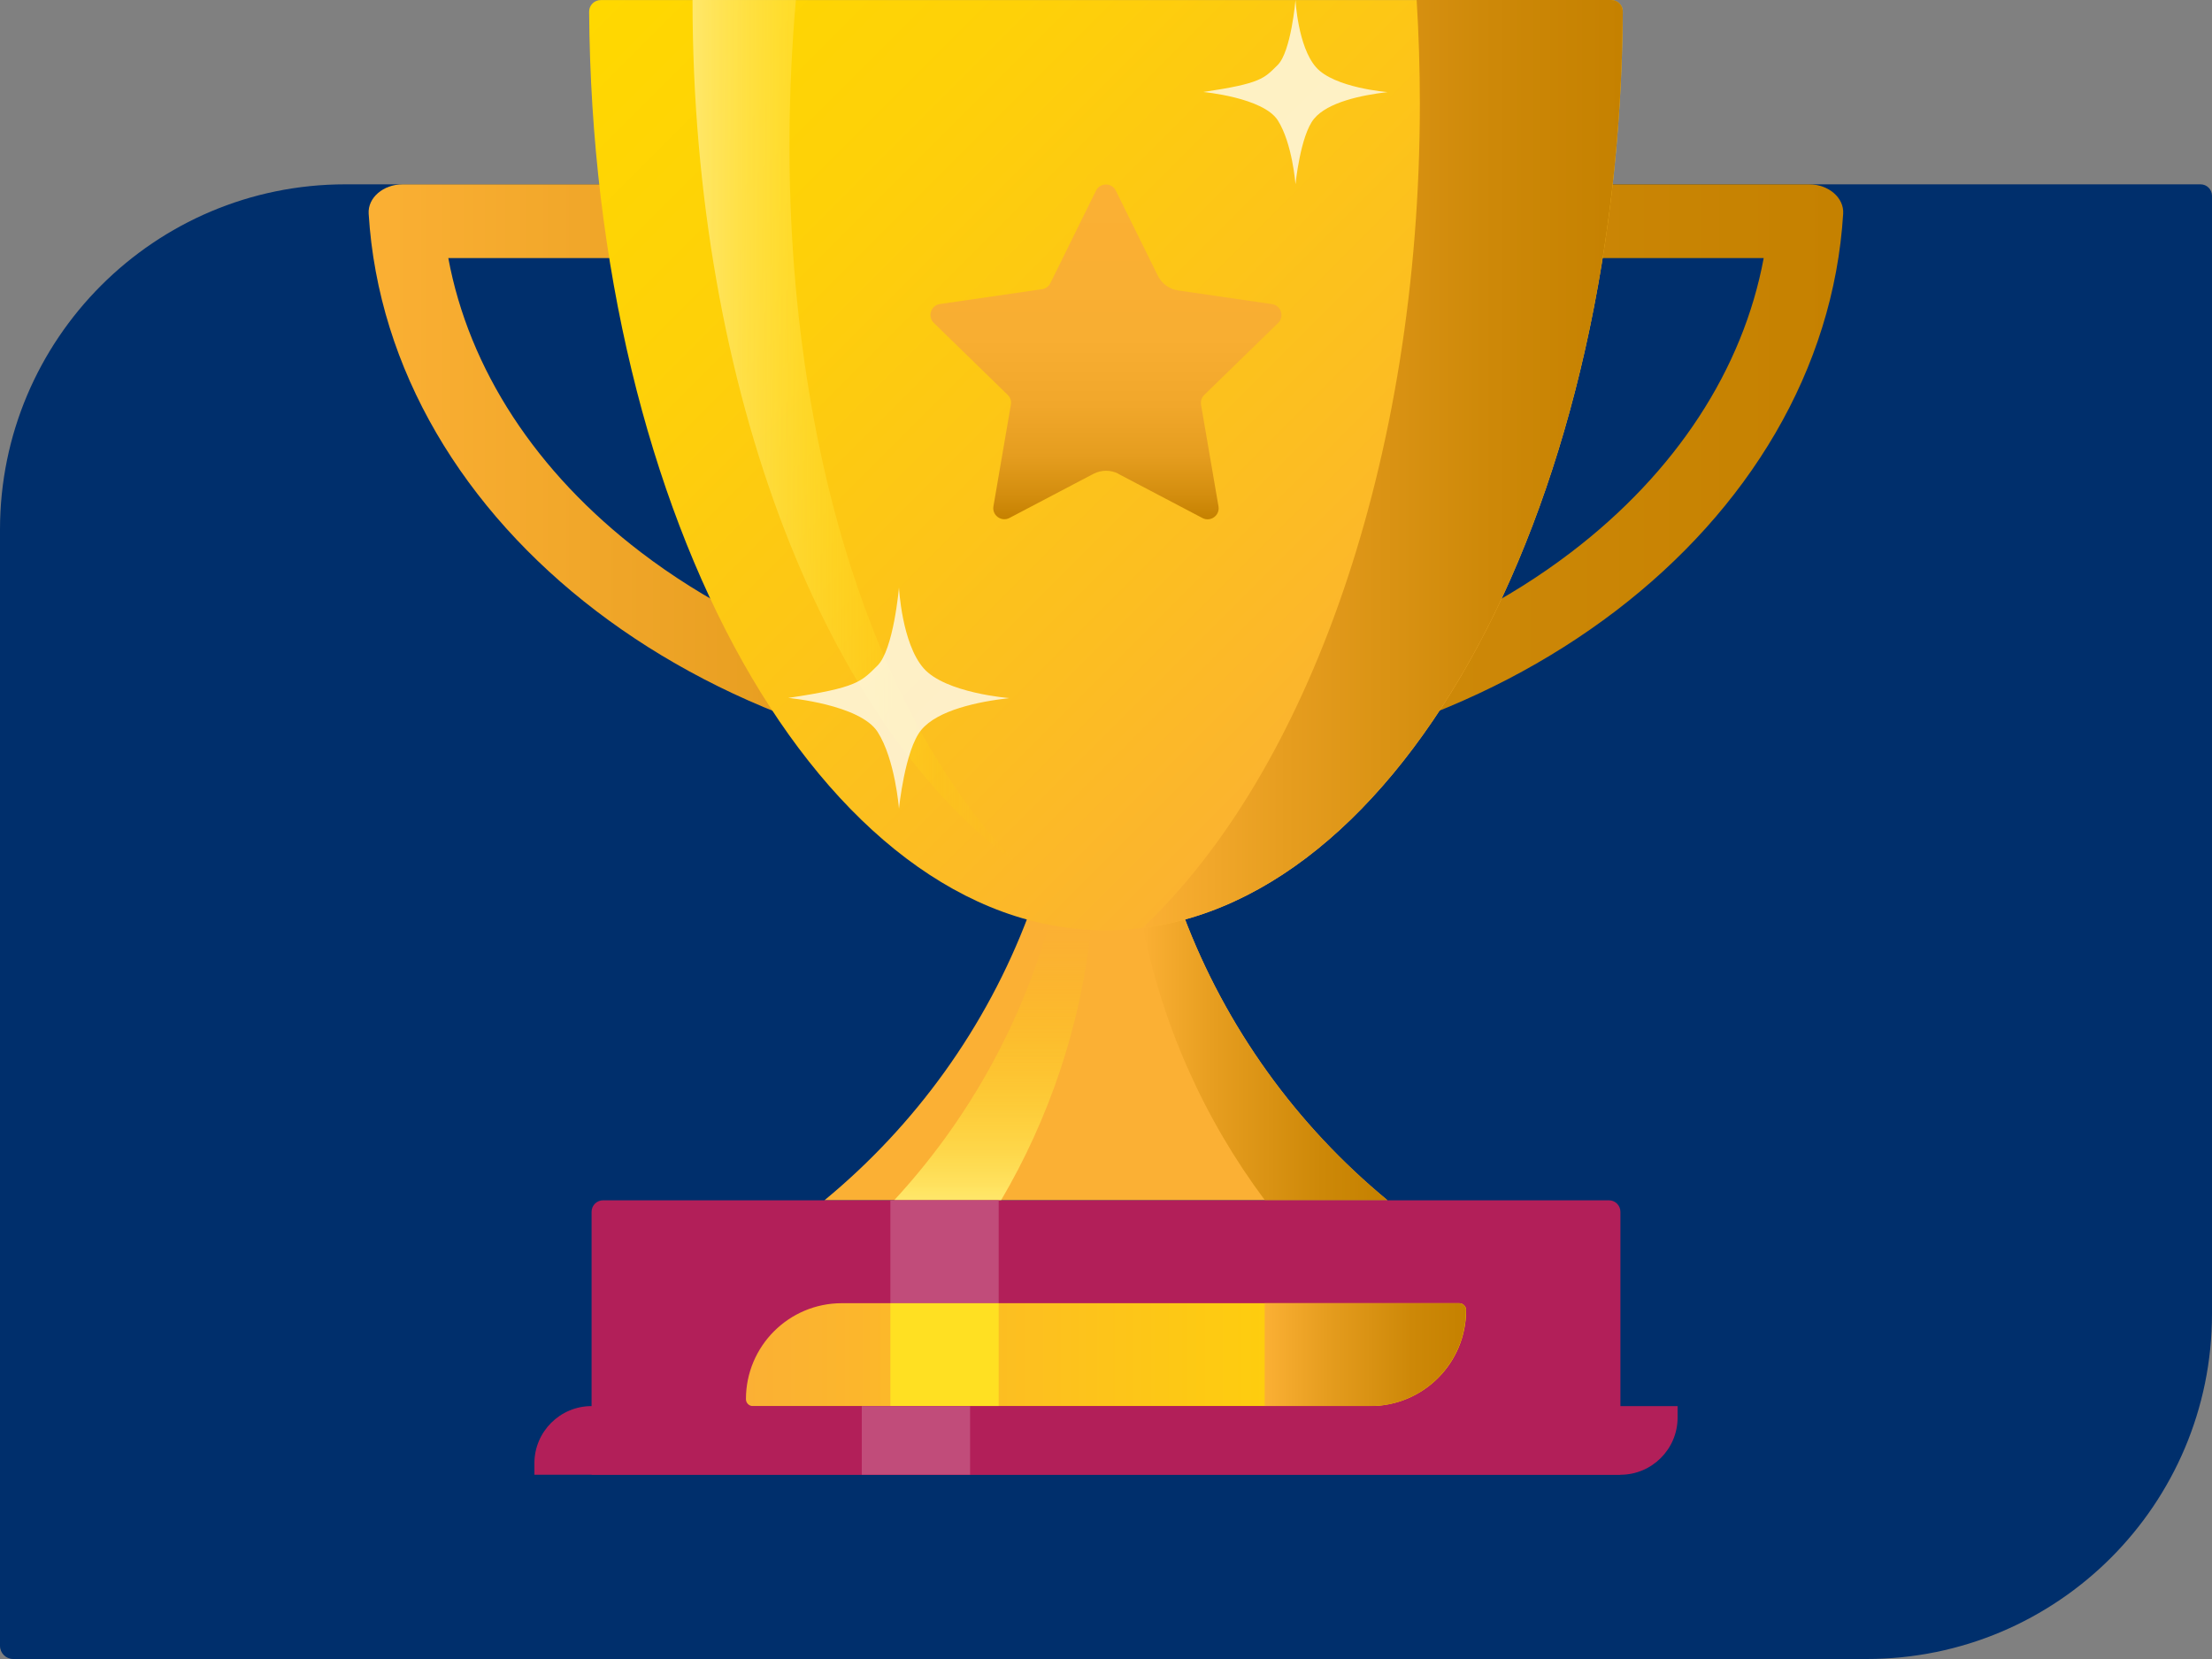 <?xml version="1.0" encoding="UTF-8"?><svg id="b" xmlns="http://www.w3.org/2000/svg" xmlns:xlink="http://www.w3.org/1999/xlink" viewBox="0 0 270 202.5"><rect x="0" y="0" width="270" height="202.5" fill="#808080" stroke="none"/><defs><linearGradient id="d" x1="139.42" y1="129.11" x2="169.37" y2="129.11" gradientTransform="matrix(1, 0, 0, 1, 0, 0)" gradientUnits="userSpaceOnUse"><stop offset="0" stop-color="#fbb034"/><stop offset=".3" stop-color="#e69d1f"/><stop offset=".73" stop-color="#cd8808"/><stop offset="1" stop-color="#c58100"/></linearGradient><linearGradient id="e" x1="45" y1="58.5" x2="225" y2="58.5" xlink:href="#d"/><linearGradient id="f" x1="86.95" y1="-14.21" x2="183.05" y2="81.88" gradientTransform="matrix(1, 0, 0, 1, 0, 0)" gradientUnits="userSpaceOnUse"><stop offset="0" stop-color="#ffd800"/><stop offset=".27" stop-color="#fed108"/><stop offset=".72" stop-color="#fcbe21"/><stop offset="1" stop-color="#fbb034"/></linearGradient><linearGradient id="g" x1="139.44" y1="56.64" x2="198.08" y2="56.64" xlink:href="#d"/><linearGradient id="h" x1="84.53" y1="52.75" x2="124.25" y2="52.75" gradientTransform="matrix(1, 0, 0, 1, 0, 0)" gradientUnits="userSpaceOnUse"><stop offset="0" stop-color="#ffe76a"/><stop offset=".17" stop-color="#ffe352" stop-opacity=".78"/><stop offset=".4" stop-color="#ffdf35" stop-opacity=".5"/><stop offset=".6" stop-color="#ffdc1e" stop-opacity=".29"/><stop offset=".78" stop-color="#ffd90d" stop-opacity=".13"/><stop offset=".92" stop-color="#ffd803" stop-opacity=".04"/><stop offset="1" stop-color="#ffd800" stop-opacity="0"/></linearGradient><linearGradient id="i" x1="121.15" y1="146.51" x2="121.15" y2="112.82" xlink:href="#h"/><linearGradient id="j" x1="91.05" y1="165.35" x2="178.95" y2="165.35" gradientTransform="matrix(1, 0, 0, 1, 0, 0)" gradientUnits="userSpaceOnUse"><stop offset="0" stop-color="#fbb034"/><stop offset="1" stop-color="#ffd800"/></linearGradient><linearGradient id="k" x1="154.38" y1="165.35" x2="178.95" y2="165.35" xlink:href="#d"/><linearGradient id="l" x1="135" y1="63.38" x2="135" y2="22.5" gradientTransform="matrix(1, 0, 0, 1, 0, 0)" gradientUnits="userSpaceOnUse"><stop offset="0" stop-color="#c58100"/><stop offset=".07" stop-color="#d38d0e"/><stop offset=".19" stop-color="#e59d1f"/><stop offset=".34" stop-color="#f1a72b"/><stop offset=".54" stop-color="#f8ae32"/><stop offset="1" stop-color="#fbb034"/></linearGradient></defs><g id="c"><g><path d="M42.15,22.5C18.87,22.5,0,41.37,0,64.65V200.89c0,.89,.72,1.61,1.61,1.61H227.85c23.28,0,42.15-18.87,42.15-42.15V23.9c0-.78-.63-1.4-1.4-1.4H42.15Z" fill="#002f6c"/><path d="M144.46,111.71c-3.09,.84-6.24,1.28-9.46,1.28s-6.37-.44-9.46-1.28c-5.15,13.69-13.82,25.66-24.91,34.8h68.73c-11.09-9.14-19.76-21.11-24.91-34.8Z" fill="#fbb034"/><path d="M169.37,146.51c-11.09-9.14-19.76-21.11-24.91-34.8-1.66,.45-3.34,.78-5.04,.99,2.39,12.36,7.58,23.9,14.98,33.81h14.96Z" fill="url(#d)"/><path d="M215.28,31.5c-2.52,13.57-10.71,26.15-23.52,35.92-15.28,11.66-35.43,18.08-56.76,18.08s-41.48-6.42-56.76-18.08c-12.81-9.77-21-22.36-23.52-35.92H215.28m5.56-9H49.16c-2.37,0-4.28,1.63-4.16,3.58,2.33,38.1,41.73,68.42,89.99,68.42s87.66-30.32,89.99-68.42c.12-1.95-1.79-3.58-4.16-3.58h0Z" fill="url(#e)"/><path d="M135,113.56c34.58,0,62.66-50.08,63.08-112.14,0-.78-.63-1.41-1.41-1.41H73.32c-.78,0-1.41,.63-1.41,1.41,.42,62.06,28.5,112.14,63.08,112.14Z" fill="url(#f)"/><path d="M139.44,113.27c32.51-4.07,58.24-52.47,58.64-111.86C198.09,.63,197.45,0,196.68,0h-23.76c.25,4.14,.39,8.35,.39,12.62,0,43.73-13.74,81.68-33.86,100.65Z" fill="url(#g)"/><path d="M97.15,0h-12.62c0,47.85,16.45,88.79,39.72,105.5-19.72-19.97-31.06-60.28-27.1-105.5Z" fill="url(#h)"/><path d="M122.19,146.51c5.89-10.02,9.69-21.28,10.97-33.04-1.73-.09-3.44-.31-5.13-.64-3.58,12.67-10.13,24.19-18.9,33.69h13.06Z" fill="url(#i)"/><path d="M73.6,146.51h122.79c.77,0,1.4,.63,1.4,1.4v32.09H72.21v-32.09c0-.77,.63-1.4,1.4-1.4Z" fill="#b21f59"/><path d="M178.11,159.07H102.76c-6.47,0-11.71,5.24-11.71,11.71,0,.47,.38,.85,.85,.85h75.35c6.47,0,11.71-5.24,11.71-11.71,0-.47-.38-.85-.85-.85Z" fill="url(#j)"/><rect x="108.68" y="146.51" width="13.22" height="12.56" fill="#c14c7a"/><path d="M178.95,159.92c0-.47-.38-.85-.85-.85h-23.73v12.56h12.86c6.47,0,11.71-5.24,11.71-11.71Z" fill="url(#k)"/><rect x="108.68" y="159.07" width="13.22" height="12.56" fill="#ffe022"/><path d="M72.21,171.63H204.77v1.4c0,3.85-3.13,6.98-6.98,6.98H65.23v-1.4c0-3.85,3.13-6.98,6.98-6.98Z" fill="#b21f59"/><rect x="105.19" y="171.63" width="13.22" height="8.37" fill="#c14c7a"/><path d="M136.52,57.83c-.47-.25-.99-.37-1.52-.37s-1.05,.13-1.52,.37l-10.26,5.39c-.99,.52-2.15-.32-1.96-1.42l2.13-12.41c.08-.44-.07-.88-.39-1.19l-9.02-8.79c-.8-.78-.36-2.14,.75-2.3l12.46-1.81c.44-.06,.82-.34,1.02-.74l5.57-11.29c.5-1,1.93-1,2.42,0l5.13,10.39c.48,.96,1.39,1.63,2.46,1.79l11.47,1.67c1.11,.16,1.55,1.52,.75,2.3l-9.02,8.79c-.32,.31-.46,.76-.39,1.19l2.13,12.41c.19,1.1-.97,1.94-1.96,1.42l-10.26-5.39Z" fill="url(#l)"/><path d="M109.73,71.71s-.65,7.6-2.63,9.54c-1.98,1.94-2.38,2.68-10.89,3.94,0,0,8.78,.8,10.92,4.16s2.6,9.36,2.6,9.36c0,0,.71-7.17,2.72-9.61,2.01-2.43,6.9-3.45,10.76-3.89,0,0-7.82-.6-10.48-3.65-2.66-3.05-3-9.85-3-9.85Z" fill="#fff" opacity=".75"/><path d="M158.13,0s-.54,6.34-2.19,7.95c-1.65,1.62-1.98,2.23-9.07,3.28,0,0,7.32,.67,9.1,3.46,1.78,2.8,2.16,7.8,2.16,7.8,0,0,.59-5.98,2.27-8s5.75-2.87,8.97-3.25c0,0-6.52-.5-8.74-3.04-2.22-2.54-2.5-8.21-2.5-8.21Z" fill="#fff" opacity=".75"/></g></g></svg>